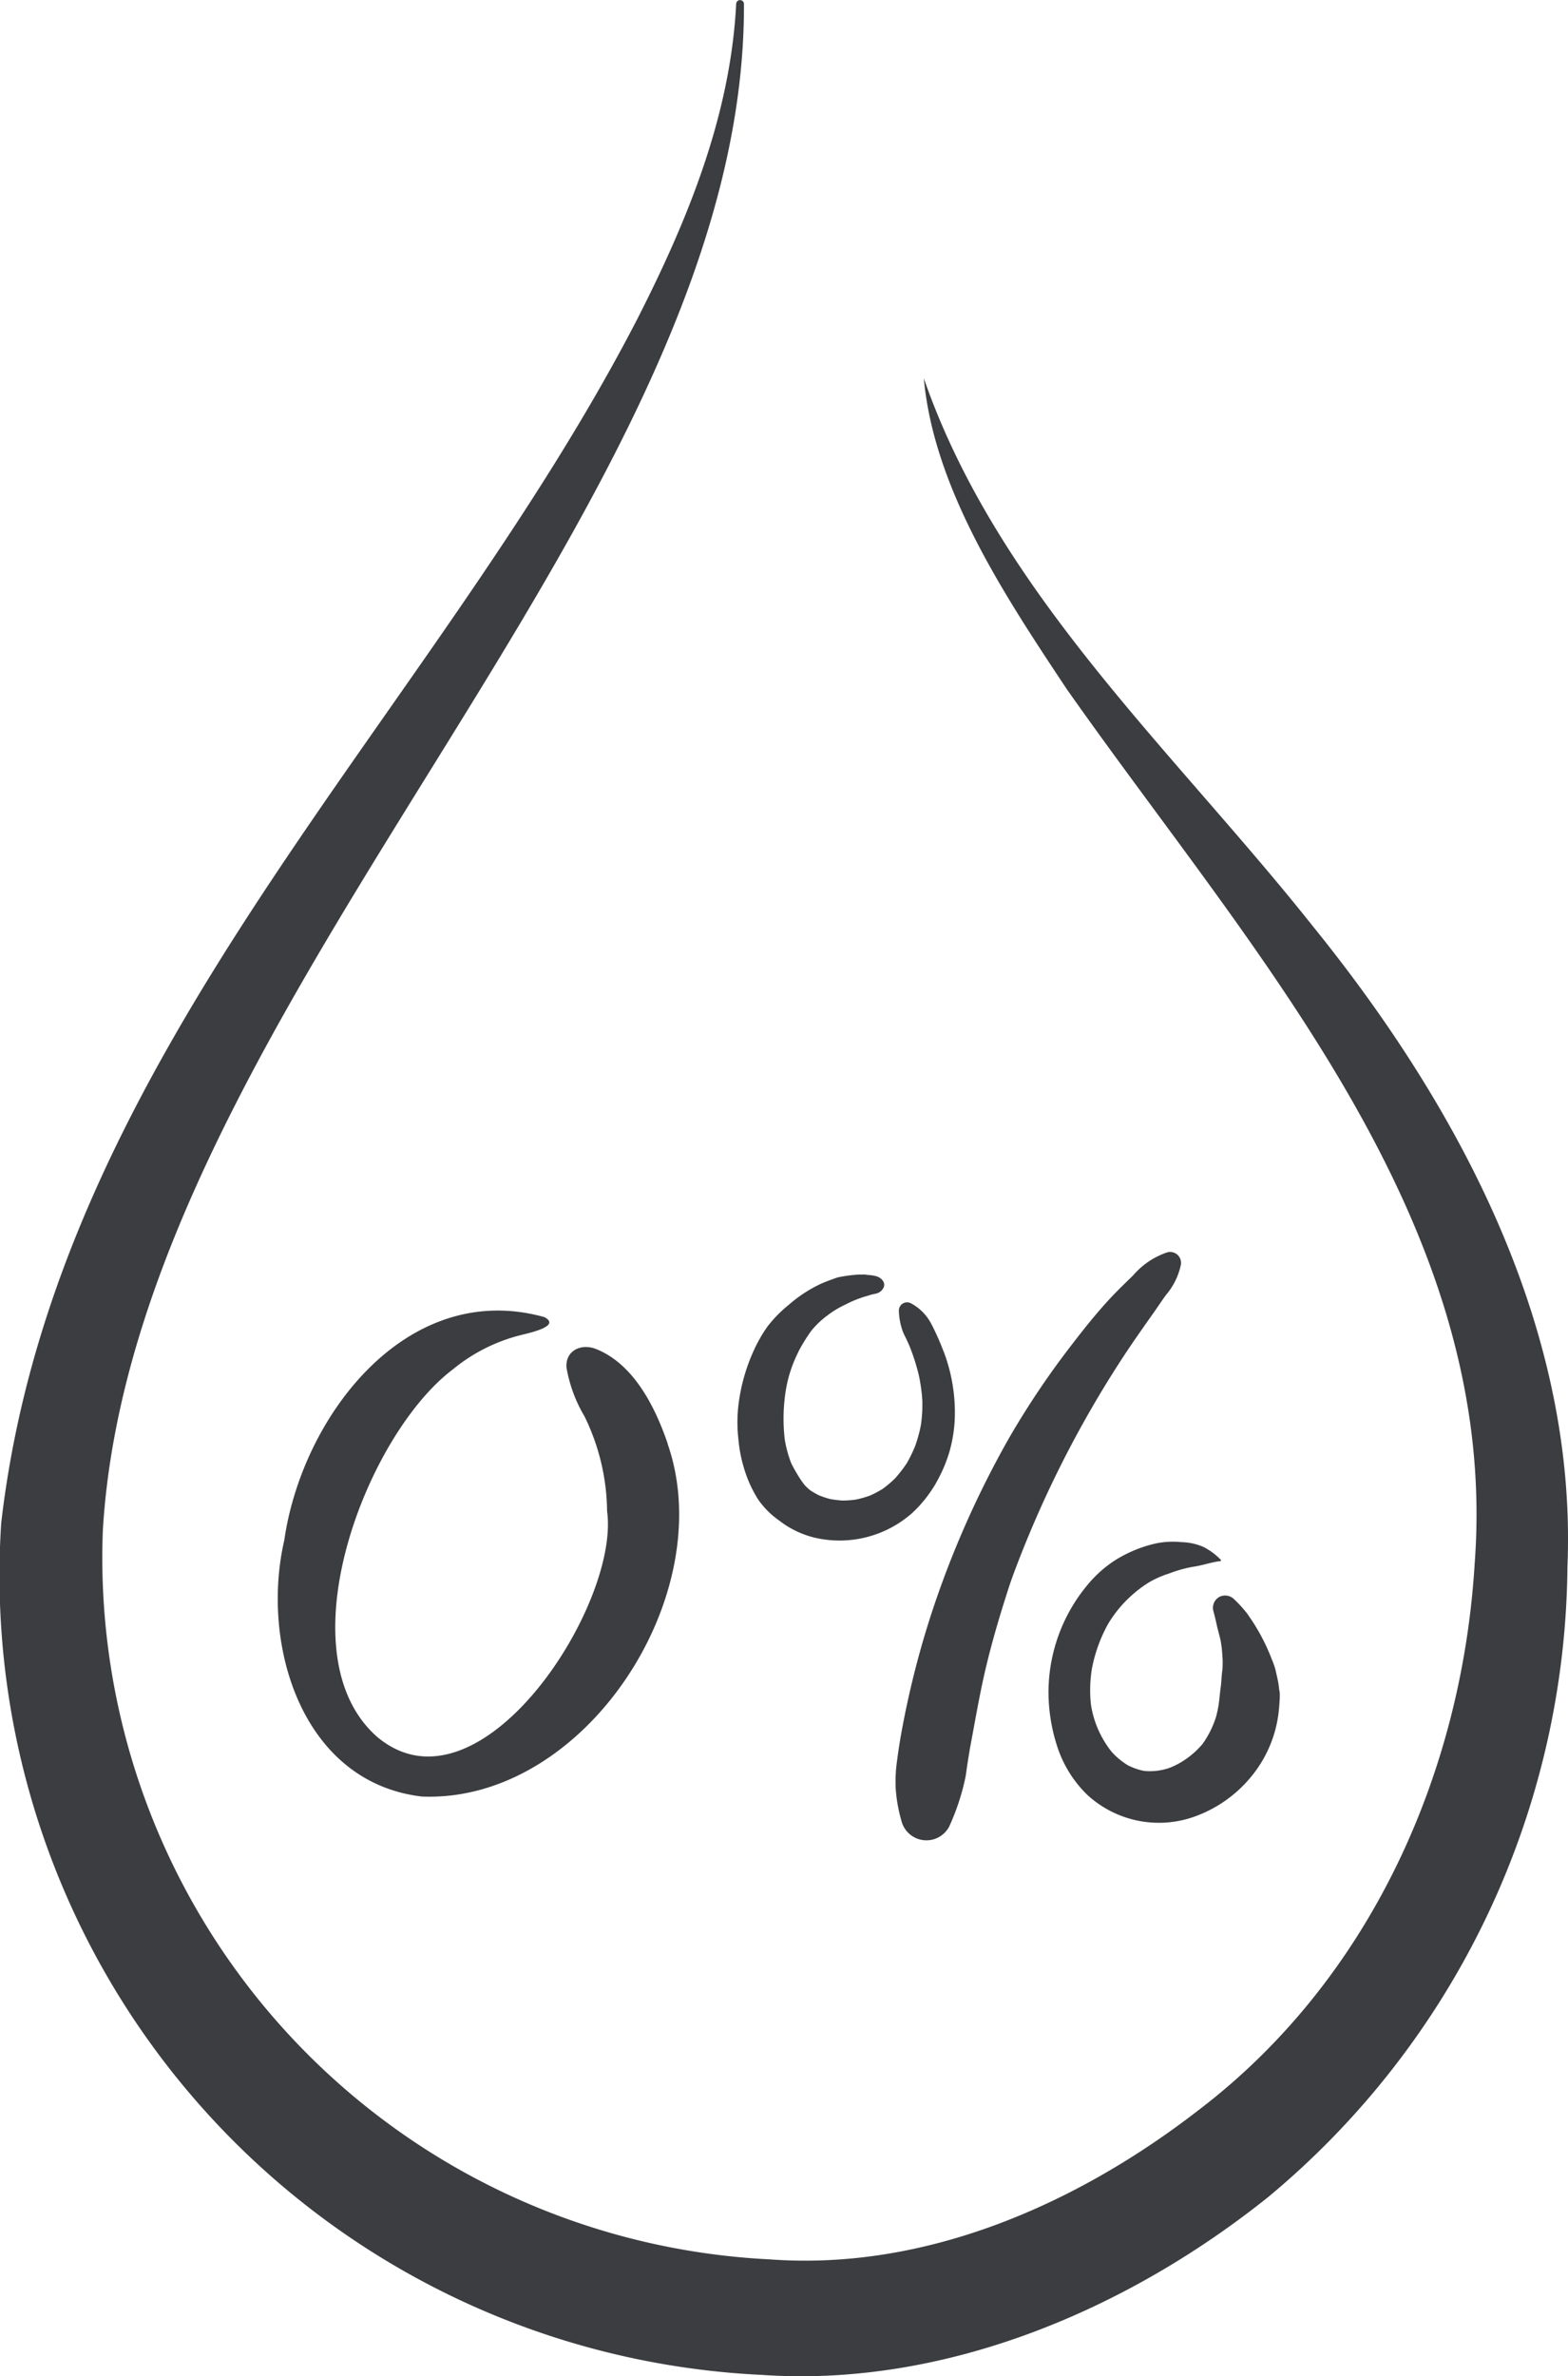 <?xml version="1.0" encoding="UTF-8"?>
<svg xmlns="http://www.w3.org/2000/svg" xmlns:xlink="http://www.w3.org/1999/xlink" width="64.193" height="97.225" viewBox="0 0 64.193 97.225">
  <defs>
    <clipPath id="clip-path">
      <rect id="Rechteck_277" data-name="Rechteck 277" width="64.193" height="97.225" fill="#3b3d40"></rect>
    </clipPath>
  </defs>
  <g id="Gruppe_937" data-name="Gruppe 937" transform="translate(0)">
    <g id="Gruppe_936" data-name="Gruppe 936" transform="translate(0 0)" clip-path="url(#clip-path)">
      <path id="Pfad_3507" data-name="Pfad 3507" d="M25.013,38.352l.044-.015.03-.012-.074.027" transform="translate(9.114 13.964)" fill="#3b3d40"></path>
      <path id="Pfad_3508" data-name="Pfad 3508" d="M30.569,41.375c-.109-.295-.235-.584-.371-.868q-.074-.156-.156-.307a1.979,1.979,0,0,0-.794-.791.337.337,0,0,0-.51.277,2.669,2.669,0,0,0,.181.918c.042.094.091.186.135.28s.08.175.119.263l.008.019.008.022c.019.05.04.1.059.153a8.5,8.5,0,0,1,.314,1.033,7.37,7.37,0,0,1,.124.83c.005.068.01.136.014.2,0,.019,0,.04,0,.06V43.5c0,.142,0,.285-.012.427-.008.126-.02.25-.037.375,0,.025-.007.05-.011.075-.011.06-.023.119-.035.177a5.959,5.959,0,0,1-.2.685,5.557,5.557,0,0,1-.34.7,5.3,5.3,0,0,1-.487.629,4.622,4.622,0,0,1-.5.423,4.172,4.172,0,0,1-.524.277,4.119,4.119,0,0,1-.57.162,3.987,3.987,0,0,1-.555.041,4.662,4.662,0,0,1-.513-.064,3.987,3.987,0,0,1-.452-.151,3.88,3.88,0,0,1-.349-.2c-.065-.053-.13-.112-.191-.172s-.121-.151-.18-.228a7.288,7.288,0,0,1-.408-.7,4.784,4.784,0,0,1-.27-.989,7.326,7.326,0,0,1,.023-1.869,5.358,5.358,0,0,1,.58-1.793l.007-.011c.008-.015.016-.031.026-.046-.037.064-.072.128-.108.192a6.932,6.932,0,0,1,.572-.932,3.623,3.623,0,0,1,.632-.6,3.905,3.905,0,0,1,.744-.452,4.836,4.836,0,0,1,.791-.327c.027-.007.138-.033.012-.007a1.628,1.628,0,0,0,.216-.061c.1-.034.21-.042.308-.078a.437.437,0,0,0,.235-.21.266.266,0,0,0,0-.259c-.15-.266-.469-.252-.726-.284.046,0,.034-.005-.034-.005a.348.348,0,0,0-.1,0l-.1,0q-.1,0-.209.012c-.162.014-.326.034-.487.063-.078.014-.156.027-.232.046l-.1.035c-.188.07-.377.134-.559.217a5.535,5.535,0,0,0-1.326.865,5.214,5.214,0,0,0-.872.888,5.921,5.921,0,0,0-.551.959,7.515,7.515,0,0,0-.629,2.184,6,6,0,0,0-.011,1.459,5.858,5.858,0,0,0,.363,1.585,5.1,5.1,0,0,0,.443.884,3.423,3.423,0,0,0,1.015.965l-.2-.131.284.2-.194-.134a3.966,3.966,0,0,0,.684.411,3.836,3.836,0,0,0,.718.254,4.485,4.485,0,0,0,3.995-1,5.121,5.121,0,0,0,.937-1.156,6.032,6.032,0,0,0,.584-1.318,5.909,5.909,0,0,0,.226-1.307,7.015,7.015,0,0,0-.449-2.827" transform="translate(8.061 13.924)" fill="#3b3d40"></path>
      <path id="Pfad_3509" data-name="Pfad 3509" d="M23.627,39.187c.015-.014.033-.023.048-.037.033-.027.064-.059.1-.086l-.145.123" transform="translate(8.609 14.234)" fill="#3b3d40"></path>
      <path id="Pfad_3510" data-name="Pfad 3510" d="M28.111,44.473c-.015.026-.035.049-.05.075s-.029.057-.046.086c.033-.053.065-.108.1-.161" transform="translate(10.208 16.205)" fill="#3b3d40"></path>
      <path id="Pfad_3511" data-name="Pfad 3511" d="M27.154,51.507c.011-.055.027-.109.038-.164.015-.071.027-.142.042-.213-.026.126-.053.251-.081.377" transform="translate(9.895 18.63)" fill="#3b3d40"></path>
      <path id="Pfad_3512" data-name="Pfad 3512" d="M38,37.558a3.16,3.16,0,0,0-1.4.941c-.326.318-.656.634-.967.969-.529.573-1.023,1.187-1.5,1.809a34.513,34.513,0,0,0-2.564,3.79,39.294,39.294,0,0,0-3.209,7.209,37.06,37.06,0,0,0-1.071,4.017c-.131.626-.247,1.254-.333,1.888-.025.186-.052.371-.068.557a6.645,6.645,0,0,0-.012.756,6.357,6.357,0,0,0,.259,1.407,1.055,1.055,0,0,0,1.925.166,9.453,9.453,0,0,0,.674-2.042c.026-.15.044-.3.067-.453.037-.248.079-.5.12-.745.214-1.127.4-2.254.67-3.371s.592-2.191.944-3.27c.014-.04.027-.079.04-.119.025-.07.049-.138.072-.206a44.633,44.633,0,0,1,4.584-9.087c.389-.588.8-1.173,1.209-1.749.171-.243.332-.49.508-.729a2.775,2.775,0,0,0,.6-1.214A.446.446,0,0,0,38,37.558" transform="translate(9.793 13.68)" fill="#3b3d40"></path>
      <path id="Pfad_3513" data-name="Pfad 3513" d="M37.374,48.324c.02.026.038.056.059.082s.04.041.057.064Z" transform="translate(13.619 17.608)" fill="#3b3d40"></path>
      <path id="Pfad_3514" data-name="Pfad 3514" d="M40.911,52.321c-.018-.15-.03-.276-.06-.417s-.068-.3-.1-.446a3.57,3.57,0,0,0-.241-.617l.111.247a8.268,8.268,0,0,0-1.031-1.92,4.854,4.854,0,0,0-.523-.574.52.52,0,0,0-.606-.105.512.512,0,0,0-.255.558c.055.2.1.389.143.587.048.228.12.448.166.675.012.082.023.165.038.247.015.2.037.4.04.6,0,.1-.005.194-.008.292-.04.247-.038.5-.075.748-.023.166-.037.33-.056.5a4.488,4.488,0,0,1-.135.709,3.918,3.918,0,0,1-.548,1.1l-.008.01a3.5,3.5,0,0,1-1.053.84c-.052.026-.105.052-.16.076l-.087.037-.094.034a2.457,2.457,0,0,1-.995.109,2.629,2.629,0,0,1-.658-.228,2.914,2.914,0,0,1-.673-.559A4.094,4.094,0,0,1,33.2,52.9a5.453,5.453,0,0,1,.044-1.5A6.173,6.173,0,0,1,33.9,49.6a5.033,5.033,0,0,1,1.018-1.216,4.91,4.91,0,0,1,.662-.49l.022-.012.019-.012.027-.015.027-.015.02-.011.027-.014.07-.037.033-.016.079-.037.1-.045L36.2,47.6l.235-.08a5.245,5.245,0,0,1,.948-.262c.377-.052.735-.186,1.112-.231a.033.033,0,0,0,.018-.057,2.745,2.745,0,0,0-.7-.52,2.42,2.42,0,0,0-.909-.2,3.44,3.44,0,0,0-1.025.049,5.185,5.185,0,0,0-.61.173,5.373,5.373,0,0,0-1.132.553,4.988,4.988,0,0,0-1,.883,6.878,6.878,0,0,0-1.675,4.421,7.178,7.178,0,0,0,.34,2.228,4.846,4.846,0,0,0,1.243,2.029,4.332,4.332,0,0,0,4.478.864A5.321,5.321,0,0,0,40,55.53a5.05,5.05,0,0,0,.884-2.321c.011-.1.02-.191.027-.287l.008-.135a3.04,3.04,0,0,0,.012-.334c0-.023-.007-.074-.016-.132" transform="translate(11.463 16.846)" fill="#3b3d40"></path>
      <path id="Pfad_3515" data-name="Pfad 3515" d="M10.639,51.285l0,0,.008.01-.011-.014" transform="translate(3.877 18.687)" fill="#3b3d40"></path>
      <path id="Pfad_3516" data-name="Pfad 3516" d="M24.277,44.688c-.513-1.487-1.4-3.232-2.944-3.826-.6-.22-1.24.089-1.177.786a5.868,5.868,0,0,0,.735,1.981,9,9,0,0,1,.925,3.884c.535,3.848-5.23,12.739-9.414,9.23-3.873-3.407-.46-12.35,3.1-15.036a7.073,7.073,0,0,1,2.771-1.4c.4-.1,1.666-.374.974-.739C13.613,38,9.327,43.629,8.6,48.7c-.981,4.25.709,9.905,5.636,10.485,6.672.265,12.177-8.227,10.076-14.378Z" transform="translate(3.038 14.321)" fill="#3b3d40"></path>
      <path id="Pfad_3517" data-name="Pfad 3517" d="M12.263,52.637c-.075-.031-.083-.033-.068-.026s.045.016.065.026h0" transform="translate(4.441 19.169)" fill="#3b3d40"></path>
      <path id="Pfad_3518" data-name="Pfad 3518" d="M10.652,51.3l-.005-.01c-.087-.13-.023-.027.005.01" transform="translate(3.863 18.667)" fill="#3b3d40"></path>
      <path id="Pfad_3519" data-name="Pfad 3519" d="M17.69,51.674c-.033.033-.07.059-.1.091-.048.045-.091.091-.139.136l.241-.228" transform="translate(6.358 18.829)" fill="#3b3d40"></path>
      <path id="Pfad_3520" data-name="Pfad 3520" d="M30.457.145C30.542,20.93,5.518,41.18,4.212,62.582A28.736,28.736,0,0,0,31.5,92.442c6.374.478,12.582-2.242,17.575-6.111,6.96-5.3,10.783-13.713,11.3-22.4,1.034-14-9.147-24.979-16.714-35.752-2.524-3.8-5.425-8.158-5.841-12.7,3.051,8.781,10.2,15.209,15.933,22.425C59.689,45.237,64.576,54.3,64.17,64.1A33.874,33.874,0,0,1,51.926,89.887c-5.752,4.606-13.225,7.8-20.732,7.283A32.753,32.753,0,0,1,.049,62.321C2.273,43.038,17.6,29.467,26.076,13.083c2.06-4.04,3.833-8.339,4.063-12.936a.16.16,0,0,1,.318,0" transform="translate(0 -0.001)" fill="#3b3d40"></path>
    </g>
  </g>
</svg>
